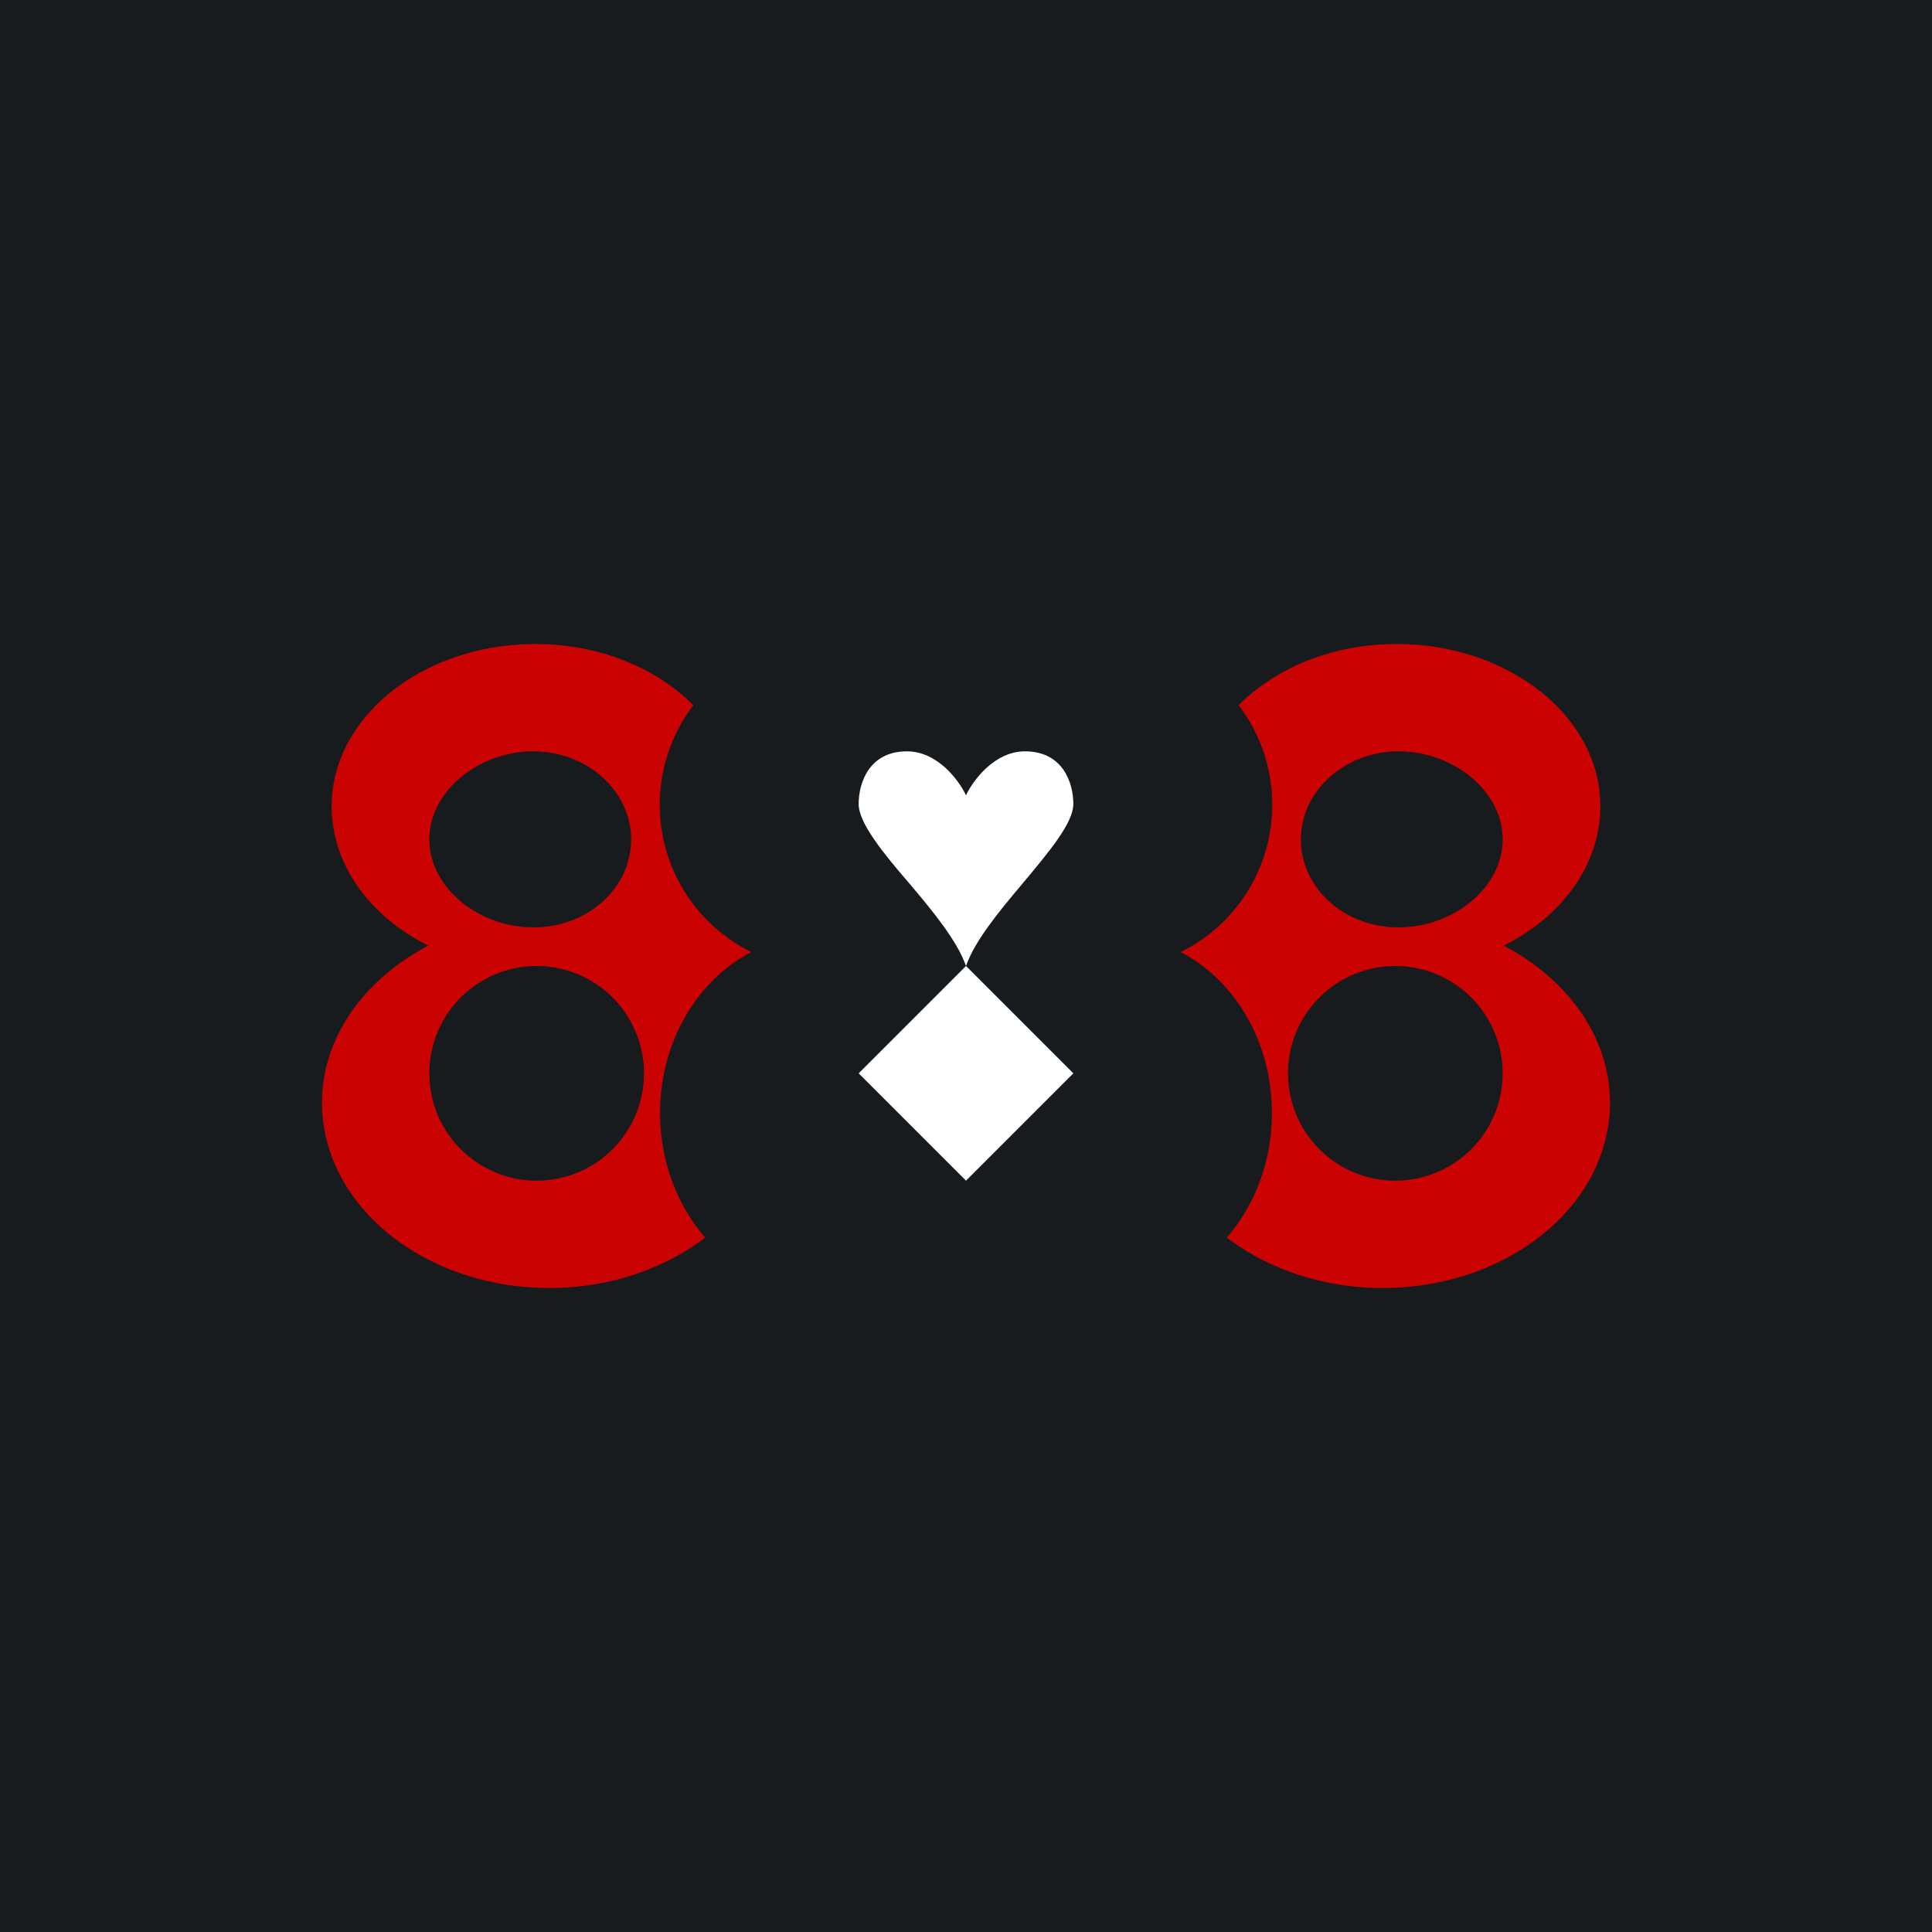 <!-- by TradingView --><svg width="18" height="18" viewBox="0 0 18 18" xmlns="http://www.w3.org/2000/svg"><path fill="#181B1E" d="M0 0h18v18H0z"/><path d="M8.48 8.24c.22.26.44.53.52.76.08-.23.3-.5.52-.76.25-.3.48-.57.48-.75 0-.2-.1-.49-.45-.49-.29 0-.49.28-.55.41-.06-.13-.26-.41-.55-.41-.35 0-.45.29-.45.49 0 .18.23.46.48.75Z" fill="#fff"/><path fill-rule="evenodd" d="M6.46 6.57A1.53 1.53 0 0 0 7 8.87c-.5.26-.85.83-.85 1.5 0 .45.16.86.42 1.16-.38.29-.89.47-1.45.47C3.95 12 3 11.23 3 10.27c0-.61.4-1.15.99-1.46-.54-.27-.9-.75-.9-1.3 0-.83.85-1.51 1.9-1.51.59 0 1.12.22 1.47.57Zm-.58 1.25c0 .45-.4.82-.91.82S4 8.27 4 7.82c0-.45.46-.82.97-.82.5 0 .91.37.91.82ZM5 11a1 1 0 1 0 0-2 1 1 0 0 0 0 2ZM11.54 6.57a1.53 1.53 0 0 1-.54 2.3c.5.26.85.83.85 1.5 0 .45-.16.86-.42 1.16.38.29.89.47 1.45.47 1.17 0 2.12-.77 2.12-1.73 0-.61-.4-1.15-.99-1.46.54-.27.9-.75.9-1.3 0-.83-.85-1.51-1.9-1.51-.59 0-1.12.22-1.47.57Zm.58 1.25c0 .45.4.82.91.82s.97-.37.97-.82c0-.45-.46-.82-.97-.82-.5 0-.91.37-.91.82ZM13 11a1 1 0 1 1 0-2 1 1 0 0 1 0 2Z" fill="#CA0202"/><path d="m9 9 1 1-1 1-1-1 1-1Z" fill="#fff"/></svg>